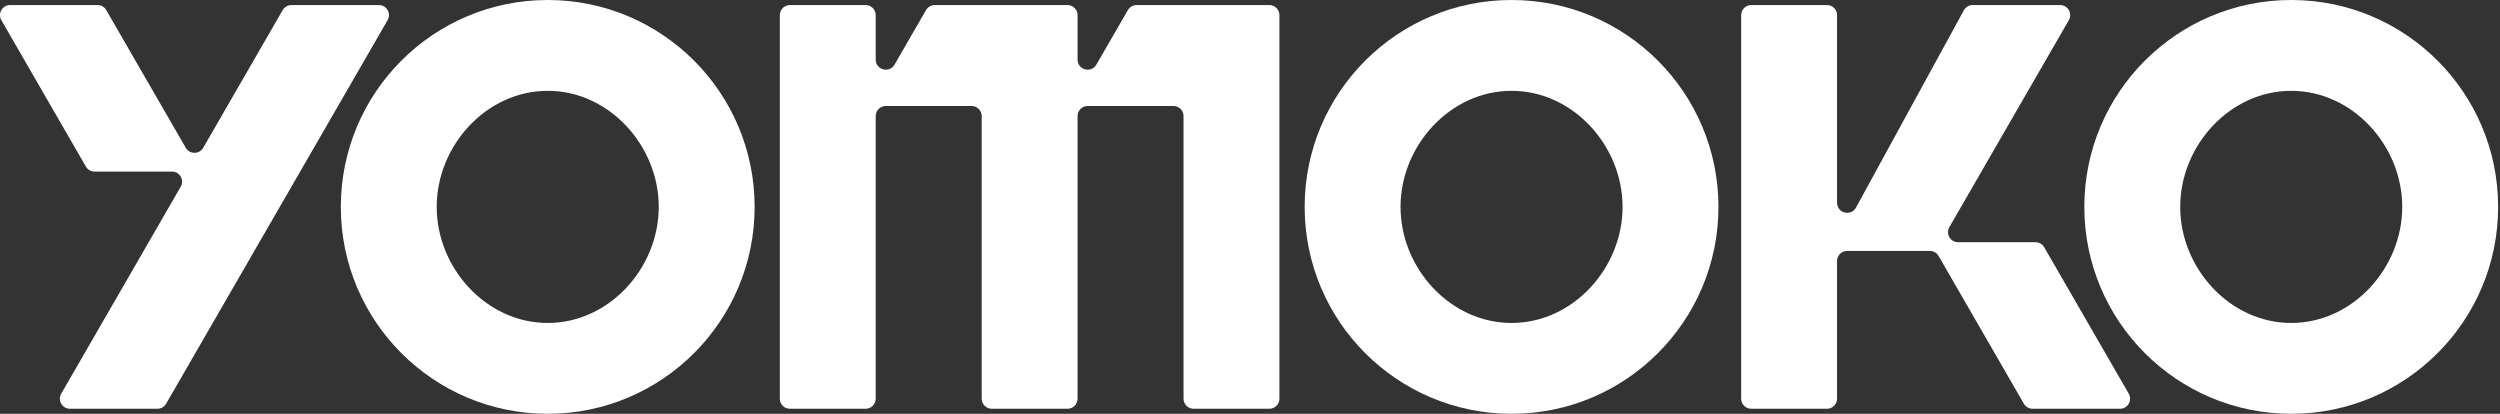 <svg width="145" height="24" viewBox="0 0 145 24" fill="none" xmlns="http://www.w3.org/2000/svg">
<rect x="0" y="0" width="145" height="24" fill="#333333" stroke="none"/>
<g clip-path="url(#clip0_2467_52681)">
<path d="M16.396 0.586L11.787 8.57C11.561 8.961 10.998 8.961 10.772 8.57L6.163 0.586C6.059 0.404 5.864 0.293 5.656 0.293H0.587C0.136 0.293 -0.146 0.78 0.079 1.171L4.98 9.659C5.084 9.84 5.279 9.952 5.487 9.952H9.975C10.426 9.952 10.707 10.439 10.481 10.83L3.553 22.83C3.328 23.22 3.609 23.708 4.06 23.708H9.129C9.338 23.708 9.531 23.596 9.635 23.415L22.48 1.171C22.705 0.78 22.424 0.293 21.973 0.293H16.904C16.695 0.293 16.502 0.404 16.398 0.586H16.396Z" fill="white"/>
<path d="M31.768 0C25.14 0 19.768 5.372 19.768 12C19.768 18.628 25.14 24 31.768 24C38.395 24 43.768 18.628 43.768 12C43.768 5.372 38.395 0 31.768 0ZM31.768 18.732C28.212 18.732 25.329 15.556 25.329 12C25.329 8.444 28.212 5.268 31.768 5.268C35.324 5.268 38.207 8.444 38.207 12C38.207 15.556 35.324 18.732 31.768 18.732Z" fill="white"/>
<path d="M87.67 0C81.042 0 75.67 5.372 75.67 12C75.67 18.628 81.042 24 87.67 24C94.298 24 99.67 18.628 99.67 12C99.67 5.372 94.298 0 87.67 0ZM87.67 18.732C84.114 18.732 81.231 15.556 81.231 12C81.231 8.444 84.114 5.268 87.67 5.268C91.226 5.268 94.109 8.444 94.109 12C94.109 15.556 91.226 18.732 87.67 18.732Z" fill="white"/>
<path d="M132.891 0C126.263 0 120.891 5.372 120.891 12C120.891 18.628 126.263 24 132.891 24C139.518 24 144.891 18.628 144.891 12C144.891 5.372 139.518 0 132.891 0ZM132.891 18.732C129.335 18.732 126.452 15.556 126.452 12C126.452 8.444 129.335 5.268 132.891 5.268C136.447 5.268 139.33 8.444 139.33 12C139.33 15.556 136.447 18.732 132.891 18.732Z" fill="white"/>
<path d="M106.549 23.122V15.138C106.549 14.814 106.811 14.553 107.135 14.553H111.93C112.139 14.553 112.333 14.664 112.437 14.845L117.384 23.415C117.488 23.596 117.683 23.708 117.891 23.708H122.96C123.411 23.708 123.692 23.22 123.466 22.83L118.565 14.342C118.461 14.16 118.267 14.049 118.059 14.049H113.571C113.12 14.049 112.839 13.562 113.064 13.171L119.992 1.171C120.218 0.78 119.937 0.293 119.486 0.293H114.417C114.207 0.293 114.014 0.404 113.91 0.586L107.648 12.038C107.357 12.57 106.549 12.363 106.549 11.757V0.878C106.549 0.555 106.287 0.293 105.964 0.293H101.574C101.25 0.293 100.988 0.555 100.988 0.878V23.122C100.988 23.446 101.25 23.708 101.574 23.708H105.964C106.287 23.708 106.549 23.446 106.549 23.122Z" fill="white"/>
<path d="M68.645 0.293H65.923C65.714 0.293 65.521 0.404 65.417 0.586L63.59 3.748C63.291 4.266 62.499 4.054 62.499 3.455V0.878C62.499 0.555 62.237 0.293 61.913 0.293H54.216C54.007 0.293 53.813 0.404 53.709 0.586L51.883 3.748C51.583 4.266 50.791 4.054 50.791 3.455V0.878C50.791 0.555 50.529 0.293 50.206 0.293H45.816C45.492 0.293 45.23 0.555 45.23 0.878V23.122C45.23 23.446 45.492 23.708 45.816 23.708H50.206C50.529 23.708 50.791 23.446 50.791 23.122V6.732C50.791 6.409 51.053 6.147 51.377 6.147H56.352C56.676 6.147 56.938 6.409 56.938 6.732V23.122C56.938 23.446 57.2 23.708 57.523 23.708H61.913C62.237 23.708 62.499 23.446 62.499 23.122V6.732C62.499 6.409 62.761 6.147 63.084 6.147H68.06C68.383 6.147 68.645 6.409 68.645 6.732V23.122C68.645 23.446 68.907 23.708 69.231 23.708H73.621C73.944 23.708 74.206 23.446 74.206 23.122V0.878C74.206 0.555 73.944 0.293 73.621 0.293H68.645Z" fill="white"/>
</g>
<defs>
<clipPath id="clip0_2467_52681">
<rect width="144.89" height="24" fill="white"/>
</clipPath>
</defs>
</svg>
